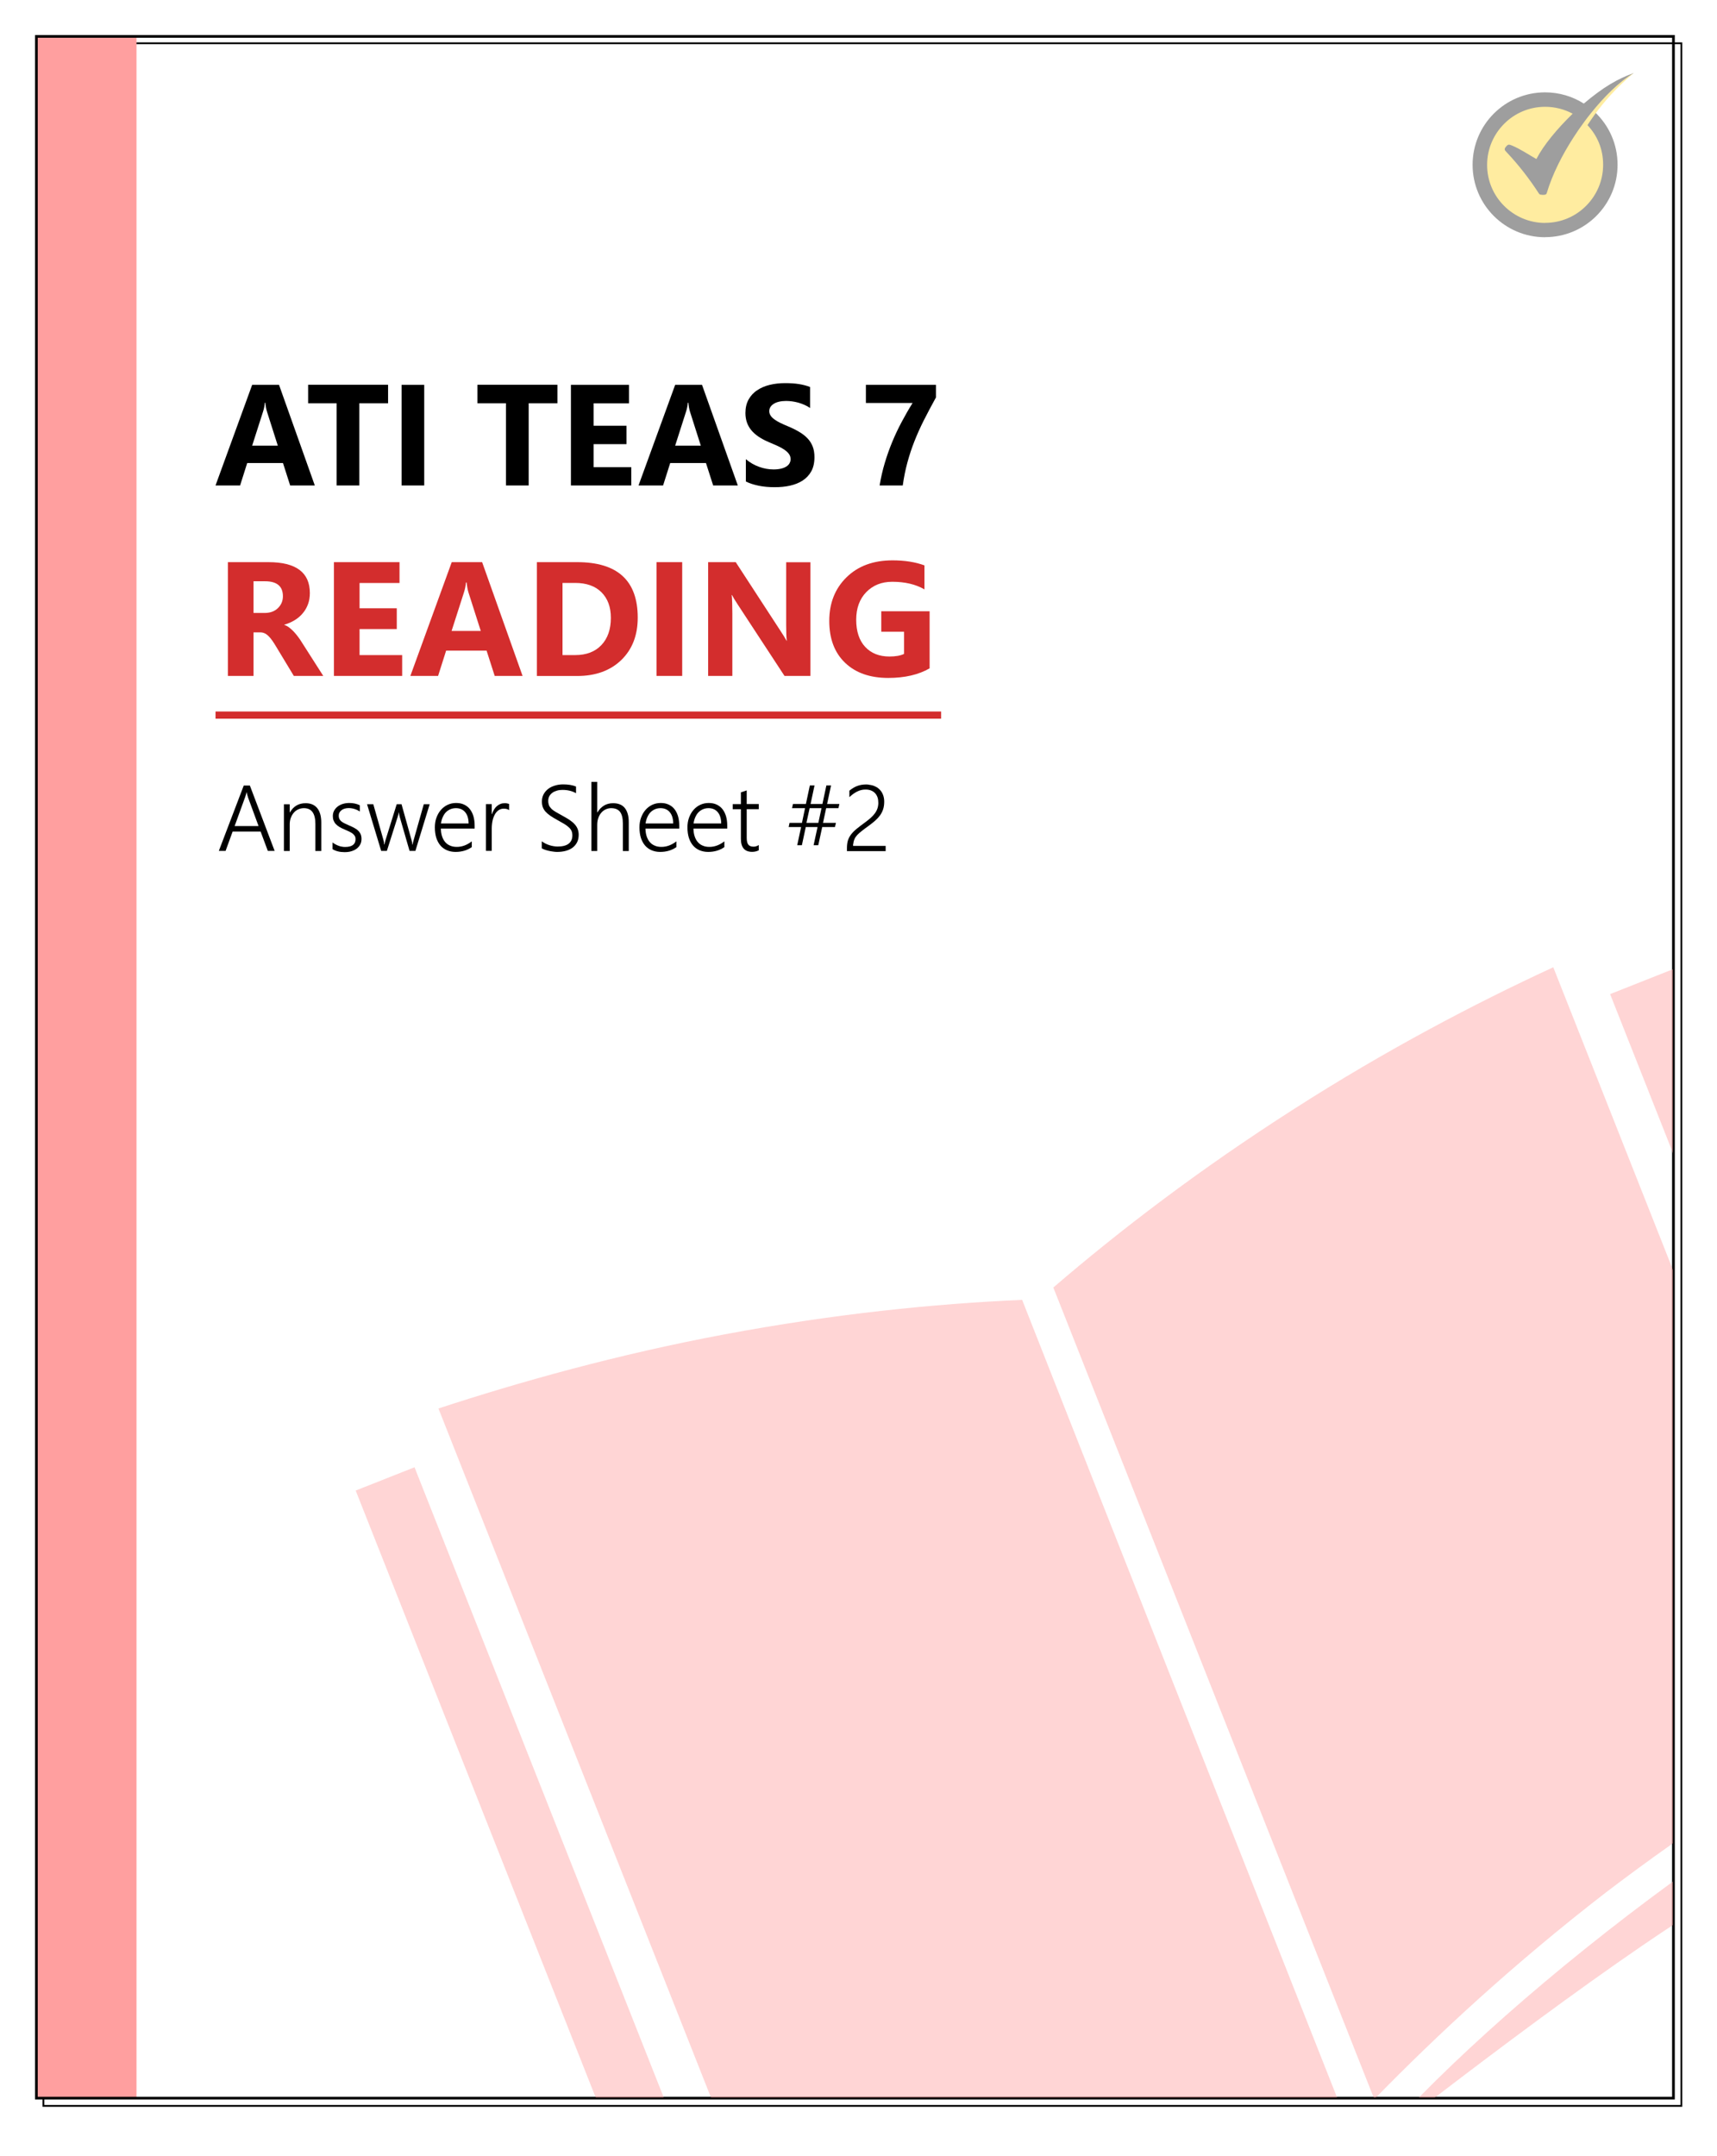 <?xml version="1.0" encoding="UTF-8"?> <svg xmlns="http://www.w3.org/2000/svg" xmlns:xlink="http://www.w3.org/1999/xlink" id="Layer_1" data-name="Layer 1" viewBox="0 0 239 300"><defs><style> .cls-1, .cls-2, .cls-3, .cls-4, .cls-5 { stroke-width: 0px; } .cls-1, .cls-3 { fill-rule: evenodd; } .cls-6 { opacity: .44; } .cls-7, .cls-8 { stroke: #000; stroke-width: .25px; } .cls-7, .cls-8, .cls-9 { stroke-miterlimit: 10; } .cls-7, .cls-9 { fill: none; } .cls-3 { fill: #ffcc05; } .cls-4 { fill: #ff9f9f; } .cls-10 { opacity: .38; } .cls-8 { fill: #fff; filter: url(#drop-shadow-4); } .cls-5 { fill: #d32d2d; } .cls-11 { clip-path: url(#clippath); } .cls-9 { stroke: #d32d2d; } </style><filter id="drop-shadow-4" filterUnits="userSpaceOnUse"><feOffset dx="1" dy="1"></feOffset><feGaussianBlur result="blur" stdDeviation="2"></feGaussianBlur><feFlood flood-color="#000" flood-opacity=".37"></feFlood><feComposite in2="blur" operator="in"></feComposite><feComposite in="SourceGraphic"></feComposite></filter><clipPath id="clippath"><rect class="cls-7" x="5" y="5" width="228" height="287"></rect></clipPath></defs><rect class="cls-8" x="5.04" y="5.02" width="228" height="287"></rect><rect class="cls-4" x="5" y="5" width="14" height="287"></rect><path class="cls-2" d="m232.75,5.25v286.5H5.25V5.25h227.5m.25-.25H5v287h228V5h0Z"></path><g><g><path class="cls-2" d="m37.28,118.4l-1-2.69h-3.9l-.98,2.69h-.94l3.47-9.1h.85l3.45,9.1h-.94Zm-2.77-7.51c-.03-.08-.06-.17-.09-.28-.03-.11-.06-.23-.08-.36h-.03c-.03.14-.05.26-.09.36-.03.11-.06.2-.09.28l-1.47,4.05h3.33l-1.49-4.05Z"></path><path class="cls-2" d="m43.9,118.4v-3.75c0-1.47-.53-2.2-1.6-2.2-.28,0-.55.06-.79.17-.24.11-.45.27-.62.47s-.31.44-.41.71c-.1.27-.15.57-.15.89v3.72h-.81v-6.5h.81v1.13h.03c.48-.85,1.21-1.28,2.18-1.28.71,0,1.25.23,1.62.69s.56,1.13.56,2v3.96h-.81Z"></path><path class="cls-2" d="m46.3,117.23c.12.1.26.18.4.26s.29.14.44.2.31.1.46.12c.15.03.3.04.44.04.96,0,1.45-.36,1.45-1.09,0-.17-.03-.31-.1-.43-.07-.12-.17-.23-.29-.33-.13-.1-.28-.19-.46-.28s-.38-.17-.6-.27c-.3-.12-.56-.25-.77-.37-.22-.13-.39-.27-.53-.42-.14-.15-.24-.32-.31-.5-.07-.18-.1-.38-.1-.61,0-.29.06-.54.19-.77s.29-.41.5-.57c.21-.16.46-.28.73-.36.28-.08.57-.12.87-.12.56,0,1.05.11,1.47.32v.86c-.49-.31-1.01-.47-1.57-.47-.2,0-.39.03-.56.08s-.31.12-.43.22c-.12.09-.21.2-.28.33-.07.13-.1.27-.1.43s.03.3.08.42c.05.12.13.23.24.33.11.1.25.19.42.28.17.09.38.18.62.29.31.13.58.25.81.38.23.12.42.26.56.41.15.15.26.31.33.49.07.18.11.39.11.63,0,.29-.06.55-.18.78-.12.23-.29.42-.5.58s-.46.27-.75.36-.6.12-.94.12c-.66,0-1.21-.14-1.66-.41v-.91Z"></path><path class="cls-2" d="m57.82,118.4h-.81l-1.38-4.77c-.04-.15-.08-.34-.1-.58h-.03c0,.06-.02.14-.04.23-.02.09-.05.2-.09.33l-1.52,4.79h-.79l-1.97-6.5h.87l1.43,5.04c.04.15.07.34.09.56h.05c0-.08.02-.16.04-.26.02-.1.05-.2.08-.31l1.57-5.03h.67l1.41,5.05c.04.14.07.33.1.56h.05c0-.07,0-.16.03-.25.02-.09.05-.2.08-.31l1.43-5.05h.82l-1.99,6.5Z"></path><path class="cls-2" d="m61.37,115.29c0,.4.06.76.16,1.07s.25.59.44.81.42.39.7.5c.27.12.58.17.92.17.73,0,1.42-.26,2.08-.77v.8c-.62.44-1.38.67-2.26.67-.44,0-.83-.08-1.19-.23s-.66-.37-.91-.66c-.25-.29-.44-.65-.58-1.07-.13-.42-.2-.91-.2-1.45,0-.49.07-.94.22-1.35s.35-.77.62-1.08c.26-.3.57-.54.93-.71.36-.17.75-.26,1.18-.26s.79.07,1.11.22c.32.15.59.35.81.63s.38.6.5.99c.11.39.17.83.17,1.31v.41h-4.7Zm3.86-.71c-.01-.68-.17-1.2-.48-1.57s-.74-.56-1.29-.56c-.28,0-.53.05-.77.15-.23.1-.44.24-.62.42-.18.18-.32.41-.44.67-.12.26-.2.56-.25.89h3.84Z"></path><path class="cls-2" d="m70.88,112.73c-.19-.14-.44-.21-.74-.21-.21,0-.41.04-.57.12-.17.08-.31.19-.44.33s-.23.3-.32.49c-.09.18-.16.38-.21.57s-.09.4-.11.6-.04.4-.04.58v3.18h-.81v-6.5h.81v1.39h.03c.08-.24.17-.45.29-.64.12-.19.25-.35.4-.48.15-.13.32-.23.5-.3s.37-.1.57-.1c.13,0,.25,0,.35.03s.2.04.28.08v.85Z"></path><path class="cls-2" d="m75.41,117.06c.15.11.32.22.5.31.18.09.37.17.56.23.19.06.39.11.58.14.19.03.38.05.56.05.69,0,1.21-.13,1.55-.4s.51-.65.51-1.15c0-.24-.04-.45-.12-.63-.08-.18-.21-.35-.38-.5-.17-.16-.38-.31-.64-.47-.26-.15-.56-.33-.91-.52-.39-.21-.72-.41-1-.6-.28-.19-.5-.38-.68-.58-.18-.2-.3-.41-.39-.64-.08-.23-.12-.49-.12-.78,0-.37.08-.7.23-.99s.37-.54.63-.75c.27-.21.58-.36.94-.47s.74-.17,1.15-.17c.71,0,1.31.1,1.8.3v.93c-.54-.31-1.17-.46-1.89-.46-.27,0-.53.03-.76.1-.24.07-.45.16-.63.29s-.32.28-.43.47c-.1.19-.16.41-.16.66s.04.44.1.61c.07.17.18.33.34.49s.36.3.61.45c.25.15.56.32.92.52.38.2.71.4,1,.59.28.19.52.39.71.6.19.21.33.43.42.67.09.23.14.5.14.78,0,.4-.07.75-.22,1.05-.15.3-.36.55-.62.75-.27.2-.58.35-.95.45-.37.1-.77.15-1.21.15-.14,0-.32-.01-.51-.04-.2-.02-.4-.06-.6-.1-.2-.04-.4-.1-.58-.16-.18-.06-.33-.13-.45-.2v-.99Z"></path><path class="cls-2" d="m86.7,118.4v-3.82c0-.73-.13-1.26-.39-1.61-.26-.34-.67-.52-1.23-.52-.26,0-.51.05-.75.16-.24.11-.45.26-.62.46s-.32.44-.42.73c-.11.29-.16.61-.16.97v3.64h-.81v-9.62h.81v4.25h.03c.51-.85,1.24-1.28,2.18-1.28.72,0,1.27.22,1.63.67s.55,1.1.55,1.97v4.02h-.81Z"></path><path class="cls-2" d="m89.85,115.29c0,.4.06.76.16,1.07s.25.59.44.81.42.39.7.5c.27.12.58.17.92.17.73,0,1.42-.26,2.08-.77v.8c-.62.44-1.38.67-2.26.67-.44,0-.83-.08-1.19-.23s-.66-.37-.91-.66c-.25-.29-.44-.65-.58-1.07-.13-.42-.2-.91-.2-1.45,0-.49.07-.94.22-1.35s.35-.77.62-1.08c.26-.3.57-.54.93-.71.36-.17.75-.26,1.18-.26s.79.07,1.11.22c.32.15.59.35.81.63s.38.6.5.99c.11.39.17.83.17,1.31v.41h-4.7Zm3.86-.71c-.01-.68-.17-1.2-.48-1.57s-.74-.56-1.29-.56c-.28,0-.53.05-.77.15-.23.1-.44.24-.62.42-.18.18-.32.41-.44.67-.12.26-.2.56-.25.89h3.84Z"></path><path class="cls-2" d="m96.53,115.29c0,.4.06.76.16,1.07s.25.59.44.81.42.39.7.5c.27.12.58.17.92.17.73,0,1.42-.26,2.08-.77v.8c-.62.44-1.38.67-2.26.67-.44,0-.83-.08-1.19-.23s-.66-.37-.91-.66c-.25-.29-.44-.65-.58-1.07-.13-.42-.2-.91-.2-1.45,0-.49.07-.94.22-1.35s.35-.77.62-1.08c.26-.3.57-.54.93-.71.36-.17.75-.26,1.18-.26s.79.07,1.11.22c.32.15.59.35.81.63s.38.6.5.99c.11.39.17.83.17,1.31v.41h-4.7Zm3.86-.71c-.01-.68-.17-1.2-.48-1.57s-.74-.56-1.29-.56c-.28,0-.53.05-.77.15-.23.1-.44.24-.62.42-.18.18-.32.41-.44.67-.12.26-.2.56-.25.89h3.84Z"></path><path class="cls-2" d="m105.61,118.32c-.28.14-.58.21-.91.21-1.05,0-1.57-.6-1.57-1.82v-4.11h-1.14v-.71h1.14v-1.64l.81-.27v1.9h1.68v.71h-1.68v3.98c0,.44.07.76.22.95.14.19.39.29.73.29.25,0,.5-.08.73-.23v.72Z"></path><path class="cls-2" d="m116.69,112.45h-1.69l-.44,2.05h1.8l-.14.58h-1.77l-.55,2.53h-.65l.55-2.53h-1.64l-.54,2.53h-.65l.54-2.53h-1.73l.12-.58h1.73l.43-2.05h-1.81l.13-.58h1.8l.55-2.58h.65l-.55,2.58h1.65l.55-2.58h.65l-.55,2.58h1.71l-.13.58Zm-3.99,0l-.45,2.05h1.66l.44-2.05h-1.65Z"></path><path class="cls-2" d="m122.25,111.63c0-.29-.04-.54-.13-.76-.09-.22-.21-.41-.37-.56-.16-.15-.34-.26-.56-.34s-.46-.11-.73-.11c-.41,0-.8.1-1.17.29-.37.19-.73.45-1.06.77v-.9c.32-.27.67-.49,1.05-.64s.81-.23,1.29-.23c.08,0,.15,0,.22.01.07,0,.14.02.21.04.31.03.6.11.85.24.26.12.48.29.66.49s.32.43.42.71c.1.27.15.58.15.91,0,.39-.05.74-.15,1.05s-.25.59-.43.85c-.19.26-.42.51-.68.74-.26.23-.56.46-.88.7-.36.26-.68.49-.94.7-.26.2-.48.39-.65.57-.17.18-.3.36-.39.55s-.15.39-.17.61c-.02.06-.03.12-.04.18,0,.06,0,.12,0,.2h4.53v.73h-5.39v-.44c0-.41.05-.76.14-1.06.1-.3.25-.58.45-.84.2-.26.46-.52.78-.78s.7-.55,1.14-.87c.3-.22.57-.43.8-.64.23-.21.43-.42.58-.63.16-.22.28-.45.36-.69s.12-.52.12-.82Z"></path></g><g><path class="cls-2" d="m43.83,67.55h-3.44l-1-3.12h-4.98l-.99,3.12h-3.42l5.1-14h3.74l4.98,14Zm-5.16-5.54l-1.5-4.71c-.11-.35-.19-.77-.23-1.26h-.08c-.03.41-.11.82-.24,1.22l-1.52,4.75h3.58Z"></path><path class="cls-2" d="m54.01,56.11h-3.99v11.44h-3.16v-11.44h-3.97v-2.57h11.13v2.57Z"></path><path class="cls-2" d="m59.05,67.55h-3.15v-14h3.15v14Z"></path><path class="cls-2" d="m77.58,56.11h-3.99v11.44h-3.16v-11.44h-3.97v-2.57h11.13v2.57Z"></path><path class="cls-2" d="m87.87,67.55h-8.4v-14h8.08v2.57h-4.92v3.12h4.58v2.56h-4.58v3.2h5.24v2.56Z"></path><path class="cls-2" d="m102.71,67.55h-3.44l-1-3.12h-4.98l-.99,3.12h-3.42l5.1-14h3.74l4.98,14Zm-5.16-5.54l-1.5-4.71c-.11-.35-.19-.77-.23-1.26h-.08c-.03.41-.11.82-.24,1.22l-1.52,4.75h3.58Z"></path><path class="cls-2" d="m103.82,67.01v-3.12c.57.48,1.18.83,1.85,1.07s1.33.36,2.01.36c.4,0,.74-.04,1.04-.11.3-.07.54-.17.74-.3.2-.13.35-.28.44-.45s.15-.36.15-.56c0-.27-.08-.52-.23-.73s-.37-.41-.64-.6c-.27-.18-.59-.36-.96-.53s-.77-.34-1.2-.52c-1.09-.46-1.91-1.01-2.45-1.67s-.81-1.45-.81-2.38c0-.73.15-1.36.44-1.88s.69-.96,1.2-1.29c.5-.34,1.09-.59,1.75-.75s1.37-.24,2.11-.24,1.38.04,1.94.13c.56.09,1.08.22,1.56.41v2.92c-.23-.16-.49-.31-.77-.43-.28-.12-.56-.23-.85-.31s-.58-.14-.87-.18c-.29-.04-.56-.06-.83-.06-.36,0-.68.03-.98.1s-.54.16-.74.29c-.2.12-.36.27-.47.44-.11.17-.17.37-.17.58,0,.23.06.44.19.63.12.19.3.36.53.53.23.17.5.33.83.49.33.16.69.32,1.1.49.56.23,1.06.48,1.51.75.45.26.83.56,1.15.89.32.33.56.71.73,1.14.17.43.25.92.25,1.49,0,.78-.15,1.44-.44,1.97-.3.53-.7.96-1.21,1.29s-1.1.56-1.77.71-1.38.21-2.13.21-1.5-.06-2.19-.2-1.29-.33-1.8-.59Z"></path><path class="cls-2" d="m130.27,55.32c-.62,1.13-1.18,2.18-1.68,3.17s-.93,1.96-1.31,2.92-.7,1.94-.97,2.93-.49,2.06-.65,3.21h-3.22c.18-1.09.42-2.14.72-3.14s.65-1.99,1.04-2.93.83-1.87,1.31-2.77.98-1.78,1.52-2.64h-6.5v-2.52h9.75v1.78Z"></path></g><g><path class="cls-5" d="m45,94.05h-4.1l-2.46-4.07c-.18-.31-.36-.58-.53-.83-.17-.24-.34-.45-.51-.62-.17-.17-.35-.31-.54-.4-.19-.09-.39-.14-.61-.14h-.96v6.06h-3.57v-15.83h5.65c3.84,0,5.76,1.44,5.76,4.3,0,.55-.08,1.06-.25,1.53-.17.47-.41.89-.72,1.26-.31.38-.68.7-1.12.97-.44.27-.93.49-1.46.64v.04c.24.07.46.19.68.36s.43.36.64.58c.21.22.4.46.59.71s.36.5.51.75l2.99,4.68Zm-9.71-13.16v4.4h1.54c.77,0,1.38-.22,1.84-.66.47-.45.71-1,.71-1.67,0-1.38-.83-2.08-2.48-2.08h-1.61Z"></path><path class="cls-5" d="m55.97,94.05h-9.49v-15.83h9.13v2.9h-5.56v3.52h5.18v2.89h-5.18v3.62h5.93v2.89Z"></path><path class="cls-5" d="m72.75,94.05h-3.89l-1.13-3.52h-5.63l-1.12,3.52h-3.86l5.76-15.83h4.23l5.63,15.83Zm-5.83-6.26l-1.7-5.32c-.13-.4-.21-.87-.27-1.42h-.09c-.04.46-.13.92-.28,1.38l-1.72,5.36h4.05Z"></path><path class="cls-5" d="m74.73,94.05v-15.83h5.61c5.62,0,8.43,2.57,8.43,7.72,0,2.47-.77,4.43-2.3,5.91-1.53,1.47-3.58,2.21-6.13,2.21h-5.61Zm3.57-12.93v10.03h1.77c1.54,0,2.76-.46,3.64-1.39.88-.93,1.32-2.19,1.32-3.79,0-1.51-.44-2.69-1.31-3.56s-2.1-1.3-3.67-1.3h-1.74Z"></path><path class="cls-5" d="m94.96,94.05h-3.57v-15.83h3.57v15.83Z"></path><path class="cls-5" d="m112.8,94.05h-3.6l-6.52-9.95c-.38-.58-.65-1.02-.79-1.31h-.04c.06.56.09,1.41.09,2.56v8.7h-3.37v-15.83h3.84l6.28,9.64c.29.43.55.86.79,1.29h.04c-.06-.37-.09-1.09-.09-2.17v-8.75h3.37v15.83Z"></path><path class="cls-5" d="m129.41,92.99c-1.54.89-3.47,1.34-5.76,1.34-2.55,0-4.55-.7-6.02-2.11-1.47-1.41-2.2-3.35-2.2-5.82s.8-4.51,2.41-6.08c1.6-1.57,3.74-2.35,6.4-2.35,1.68,0,3.16.23,4.44.7v3.34c-1.22-.71-2.72-1.06-4.48-1.06-1.48,0-2.68.48-3.62,1.44-.93.96-1.4,2.24-1.4,3.85s.42,2.88,1.25,3.77c.83.89,1.96,1.34,3.38,1.34.85,0,1.53-.12,2.03-.36v-3.09h-3.17v-2.85h6.73v7.96Z"></path></g><line class="cls-9" x1="30" y1="99.5" x2="131" y2="99.5"></line></g><g><g class="cls-11"><g class="cls-6"><path class="cls-4" d="m106.25,305.46c-4.33,1.22-8.91-1.07-10.57-5.29l-37.98-96.01-8.19,3.24,43.42,109.77c13.71-5,27.86-8.9,47.05-12.39,18.26-3.34,37.59-6.46,51.63-6.71,0,0-33.59-1.13-53.33,1.17-11.98,1.35-22.71,3.68-32.03,6.24h0Z"></path><path class="cls-4" d="m224.12,138.32l38.08,96.26c1.62,4.09-.06,8.79-3.87,10.93-8.06,4.46-16.73,9.87-25.66,16.44-16.45,12.02-31.47,25.31-40.97,36.14,0,0,26.83-21.15,43.61-31.81,15.55-9.83,28.24-16.33,40.98-21.65l-43.42-109.77-8.74,3.46Z"></path><path class="cls-4" d="m186.9,293.84c-13.95-35.26-30.73-77.68-44.62-112.97-12.23.53-26.16,1.94-41.43,4.8-14.88,2.78-28.49,6.6-39.82,10.31l41.88,105.85c12.29-3.59,28.17-7.04,46.14-8.43,14.25-.97,26.99-.57,37.85.44h0Z"></path><path class="cls-4" d="m258.09,240.44l-41.88-105.85c-10.88,5.01-23.41,11.59-36.09,19.72-13.09,8.36-24.22,16.86-33.5,24.84l44.68,112.94c8.75-8.97,19.4-18.84,32.12-28.68,12.11-9.24,24.17-16.98,34.67-22.97h0Z"></path></g></g><rect class="cls-7" x="5" y="5" width="228" height="287"></rect></g><g class="cls-10"><path class="cls-1" d="m215.07,33c5.57,0,10.09-4.51,10.09-10.08,0-2.88-1.21-5.48-3.15-7.31,1.62-2.37,3.97-4.44,5.4-5.45-2.25.82-4.17,1.91-6.95,4.25-1.56-.99-3.41-1.56-5.39-1.56-5.57,0-10.09,4.51-10.09,10.08s4.52,10.08,10.09,10.08Z"></path><path class="cls-3" d="m215.07,31.01c2.23,0,4.25-.9,5.71-2.37,1.46-1.46,2.37-3.48,2.37-5.71s-.83-4.08-2.18-5.52h0c.31-.46.62-.93.96-1.4,1.36-1.88,3.04-3.81,5.48-5.85-2.08,1.25-4.14,3.33-5.87,5.48-.36.44-.7.88-1.02,1.32h0s0,0,0,0c-.54.73-1.04,1.45-1.48,2.14-1.53,2.37-2.93,5.06-3.74,7.77-.03.12-.13.2-.24.22-.21.04-.43.03-.64-.01-.08-.02-.15-.06-.2-.14-1.34-2.07-2.84-4-4.53-5.79-.22-.23-.35-.36-.11-.68.32-.41.44-.41.91-.21,1.16.49,2.26,1.24,3.37,1.87.98-1.91,2.87-4.19,5.05-6.31-1.14-.61-2.44-.96-3.83-.96-2.23,0-4.25.9-5.71,2.37-1.46,1.46-2.37,3.48-2.37,5.71s.9,4.25,2.37,5.71c1.46,1.46,3.48,2.37,5.71,2.37Z"></path></g></svg> 